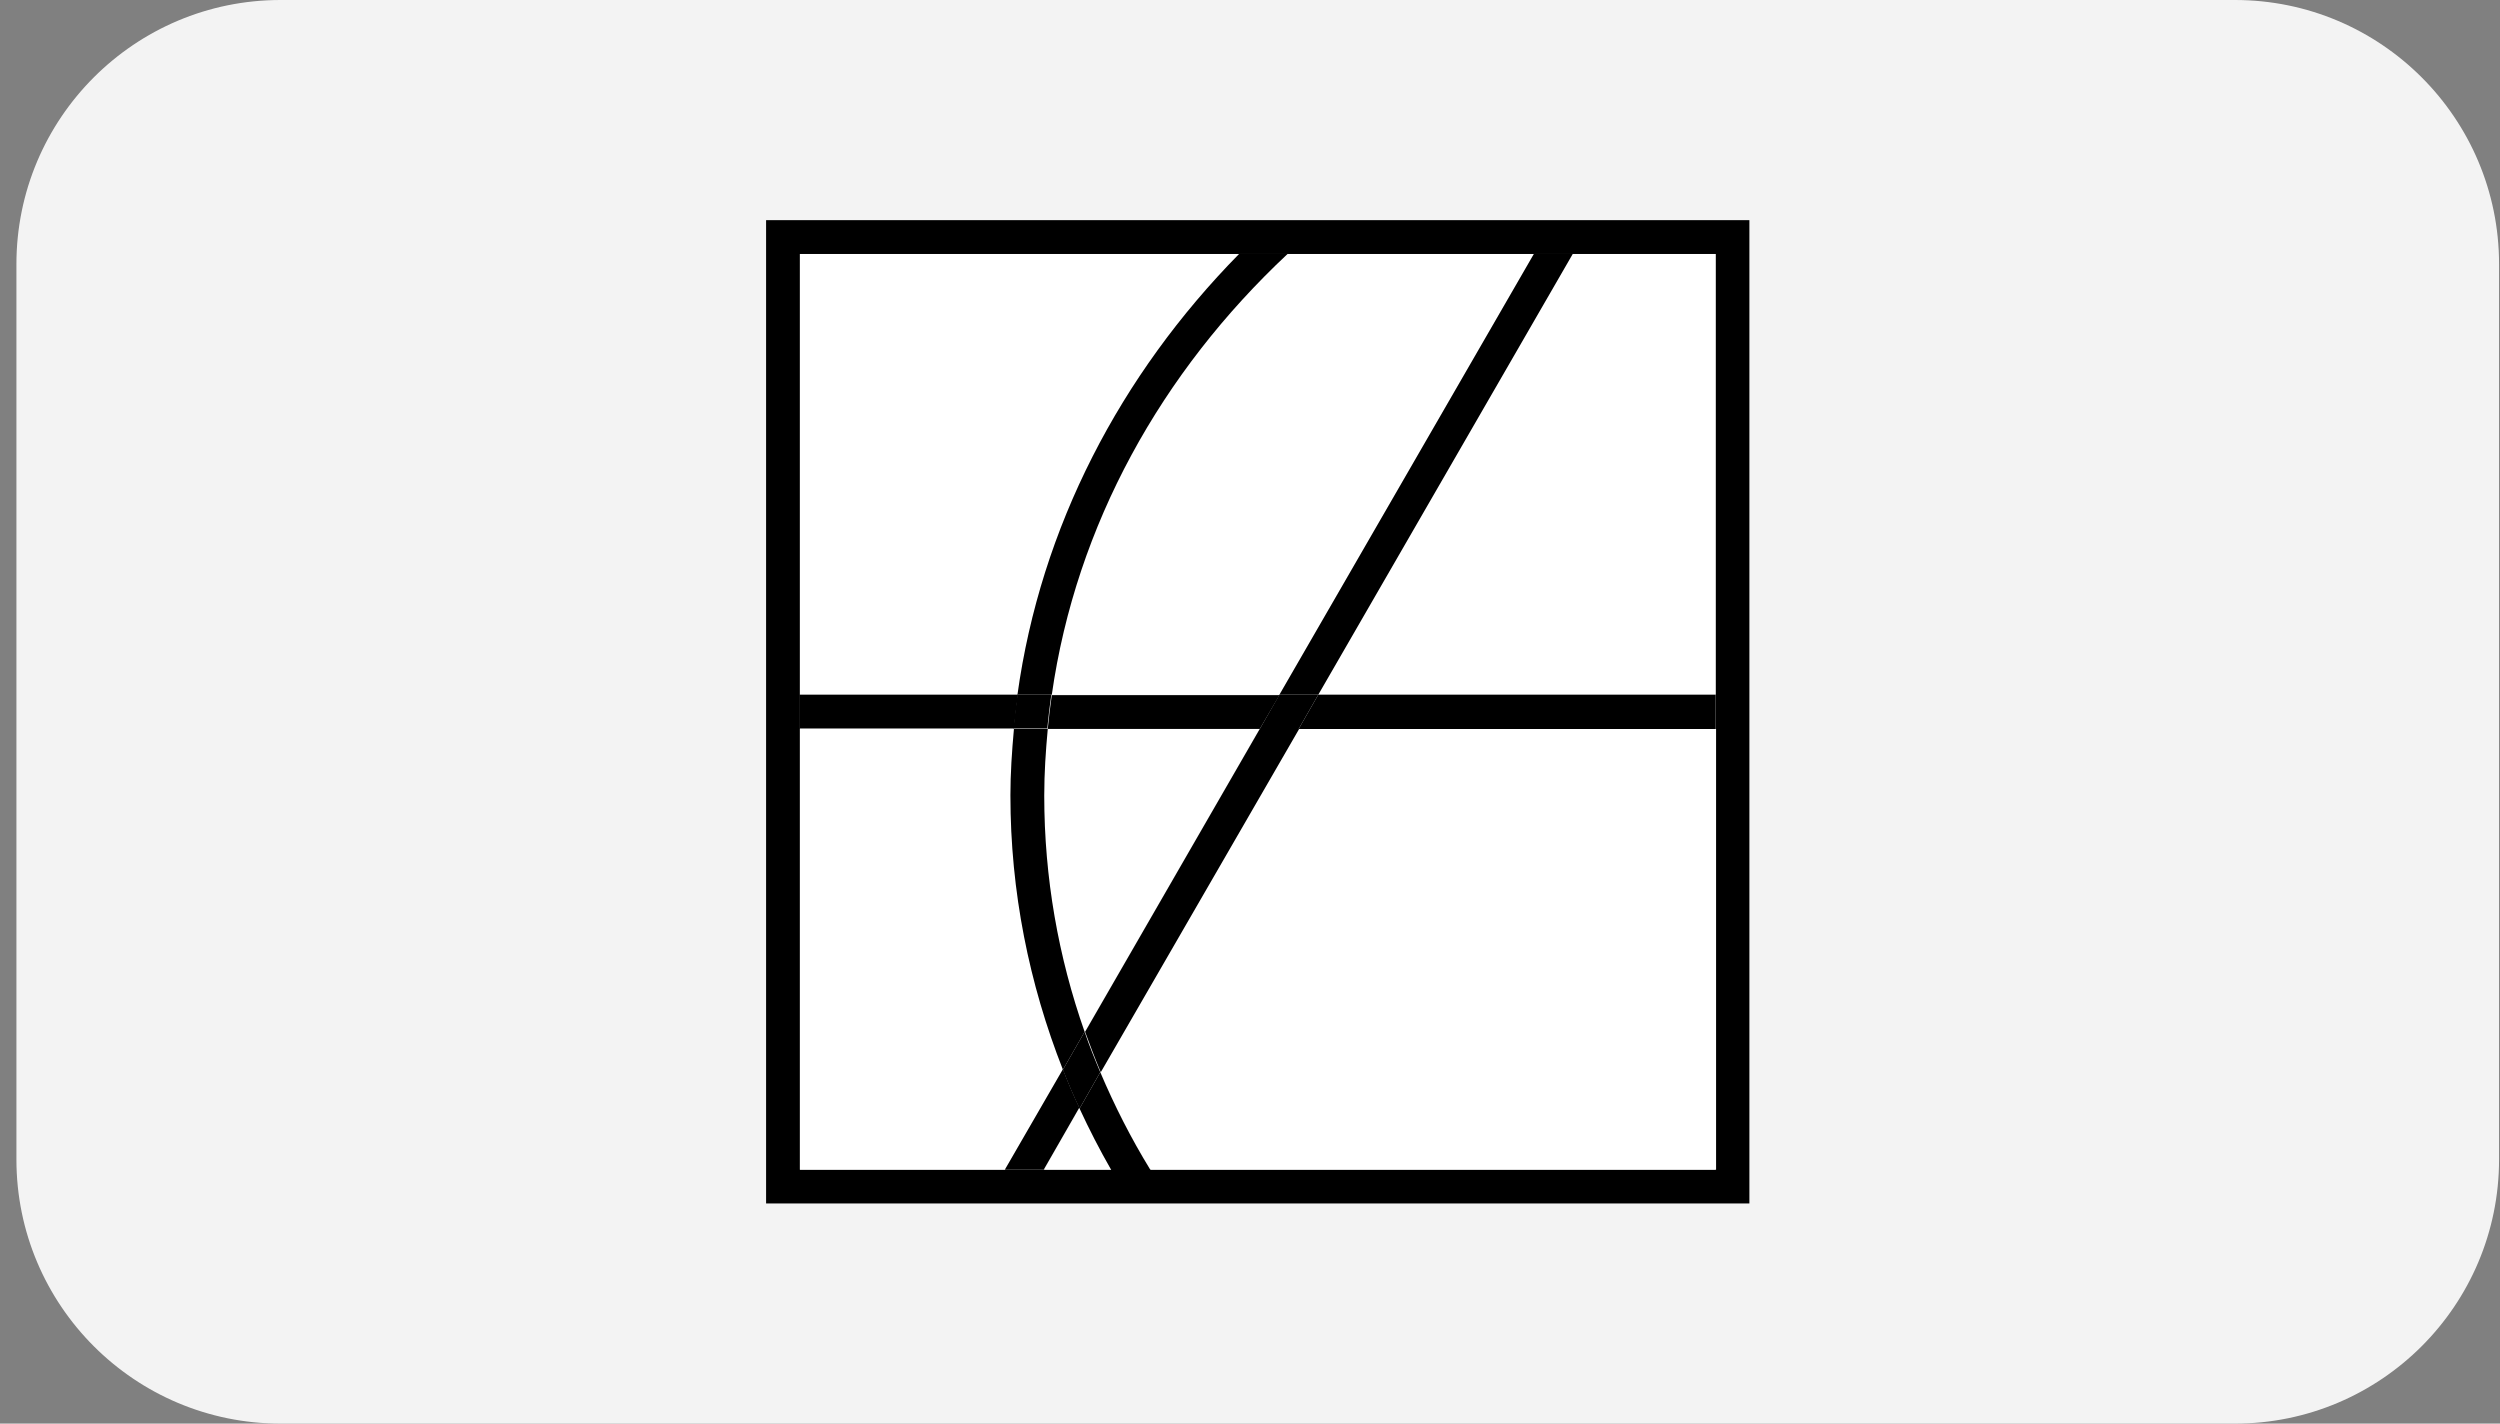 <svg xmlns="http://www.w3.org/2000/svg" width="144" height="82" viewBox="0 0 144 82" fill="none"><rect x="0" y="0" width="144" height="82" fill="#808080" stroke="none"/><path d="M0.946 15.217C0.946 6.813 7.759 0 16.163 0H128.729C137.133 0 143.946 6.813 143.946 15.217V66.783C143.946 75.187 137.133 82 128.729 82H16.163C7.759 82 0.946 75.187 0.946 66.783V15.217Z" fill="#F3F3F3"></path><path d="M100.765 69.319H44.127V12.681H100.765V69.319ZM46.075 67.371H98.817V14.629H46.075V67.371Z" fill="black"></path><path d="M62.183 63.824L60.148 67.371H64.014C63.346 66.208 62.735 65.045 62.183 63.824Z" fill="white"></path><path d="M98.817 40.011V14.629H90.589L75.935 40.011H98.817Z" fill="white"></path><path d="M58.2 45.826C58.2 44.518 58.287 43.239 58.403 41.988H46.075V67.371H57.909L61.252 61.585C59.304 56.642 58.228 51.35 58.228 45.797L58.2 45.826Z" fill="white"></path><path d="M88.35 14.629H74.162C66.922 21.433 62.008 30.242 60.584 40.011H73.696L88.35 14.629Z" fill="white"></path><path d="M71.37 14.629H46.075V40.011H58.606C59.944 30.358 64.509 21.578 71.37 14.629Z" fill="white"></path><path d="M63.404 61.759C64.218 63.707 65.177 65.568 66.282 67.371H98.846V41.988H74.83L63.404 61.759Z" fill="white"></path><path d="M60.351 41.988C60.235 43.268 60.148 44.547 60.148 45.826C60.148 50.565 60.962 55.13 62.474 59.433L72.533 41.988H60.322H60.351Z" fill="white"></path><path d="M72.563 41.988L73.697 40.04H60.584C60.496 40.68 60.409 41.348 60.351 41.988H72.563Z" fill="black"></path><path d="M58.606 40.012H46.075V41.96H58.403C58.461 41.32 58.548 40.651 58.636 40.012H58.606Z" fill="black"></path><path d="M75.935 40.012L74.801 41.989H98.817V40.012H75.935Z" fill="black"></path><path d="M60.148 45.826C60.148 44.518 60.235 43.239 60.351 41.988H58.403C58.287 43.268 58.2 44.547 58.2 45.826C58.2 51.35 59.276 56.671 61.224 61.614L62.474 59.433C60.962 55.13 60.148 50.565 60.148 45.826Z" fill="black"></path><path d="M66.253 67.371C65.148 65.569 64.189 63.679 63.375 61.76L62.183 63.853C62.735 65.045 63.346 66.237 64.014 67.4H66.253V67.371Z" fill="black"></path><path d="M60.584 40.011C61.979 30.242 66.893 21.433 74.162 14.629H71.37C64.538 21.578 59.944 30.358 58.606 40.011H60.584Z" fill="black"></path><path d="M60.584 40.012H58.607C58.519 40.651 58.432 41.32 58.374 41.96H60.322C60.38 41.32 60.467 40.651 60.555 40.012H60.584Z" fill="black"></path><path d="M72.562 41.988L62.502 59.433C62.793 60.218 63.084 61.003 63.404 61.759L74.83 41.988H72.591H72.562Z" fill="black"></path><path d="M90.589 14.629H88.35L73.696 40.011H75.935L90.589 14.629Z" fill="black"></path><path d="M62.183 63.824C61.834 63.097 61.514 62.341 61.224 61.585L57.88 67.371H60.119L62.154 63.824H62.183Z" fill="black"></path><path d="M75.935 40.012H73.696L72.562 41.989H74.801L75.935 40.012Z" fill="black"></path><path d="M62.473 59.434L61.223 61.614C61.514 62.37 61.834 63.126 62.183 63.853L63.375 61.76C63.055 61.004 62.735 60.219 62.473 59.434Z" fill="black"></path></svg>